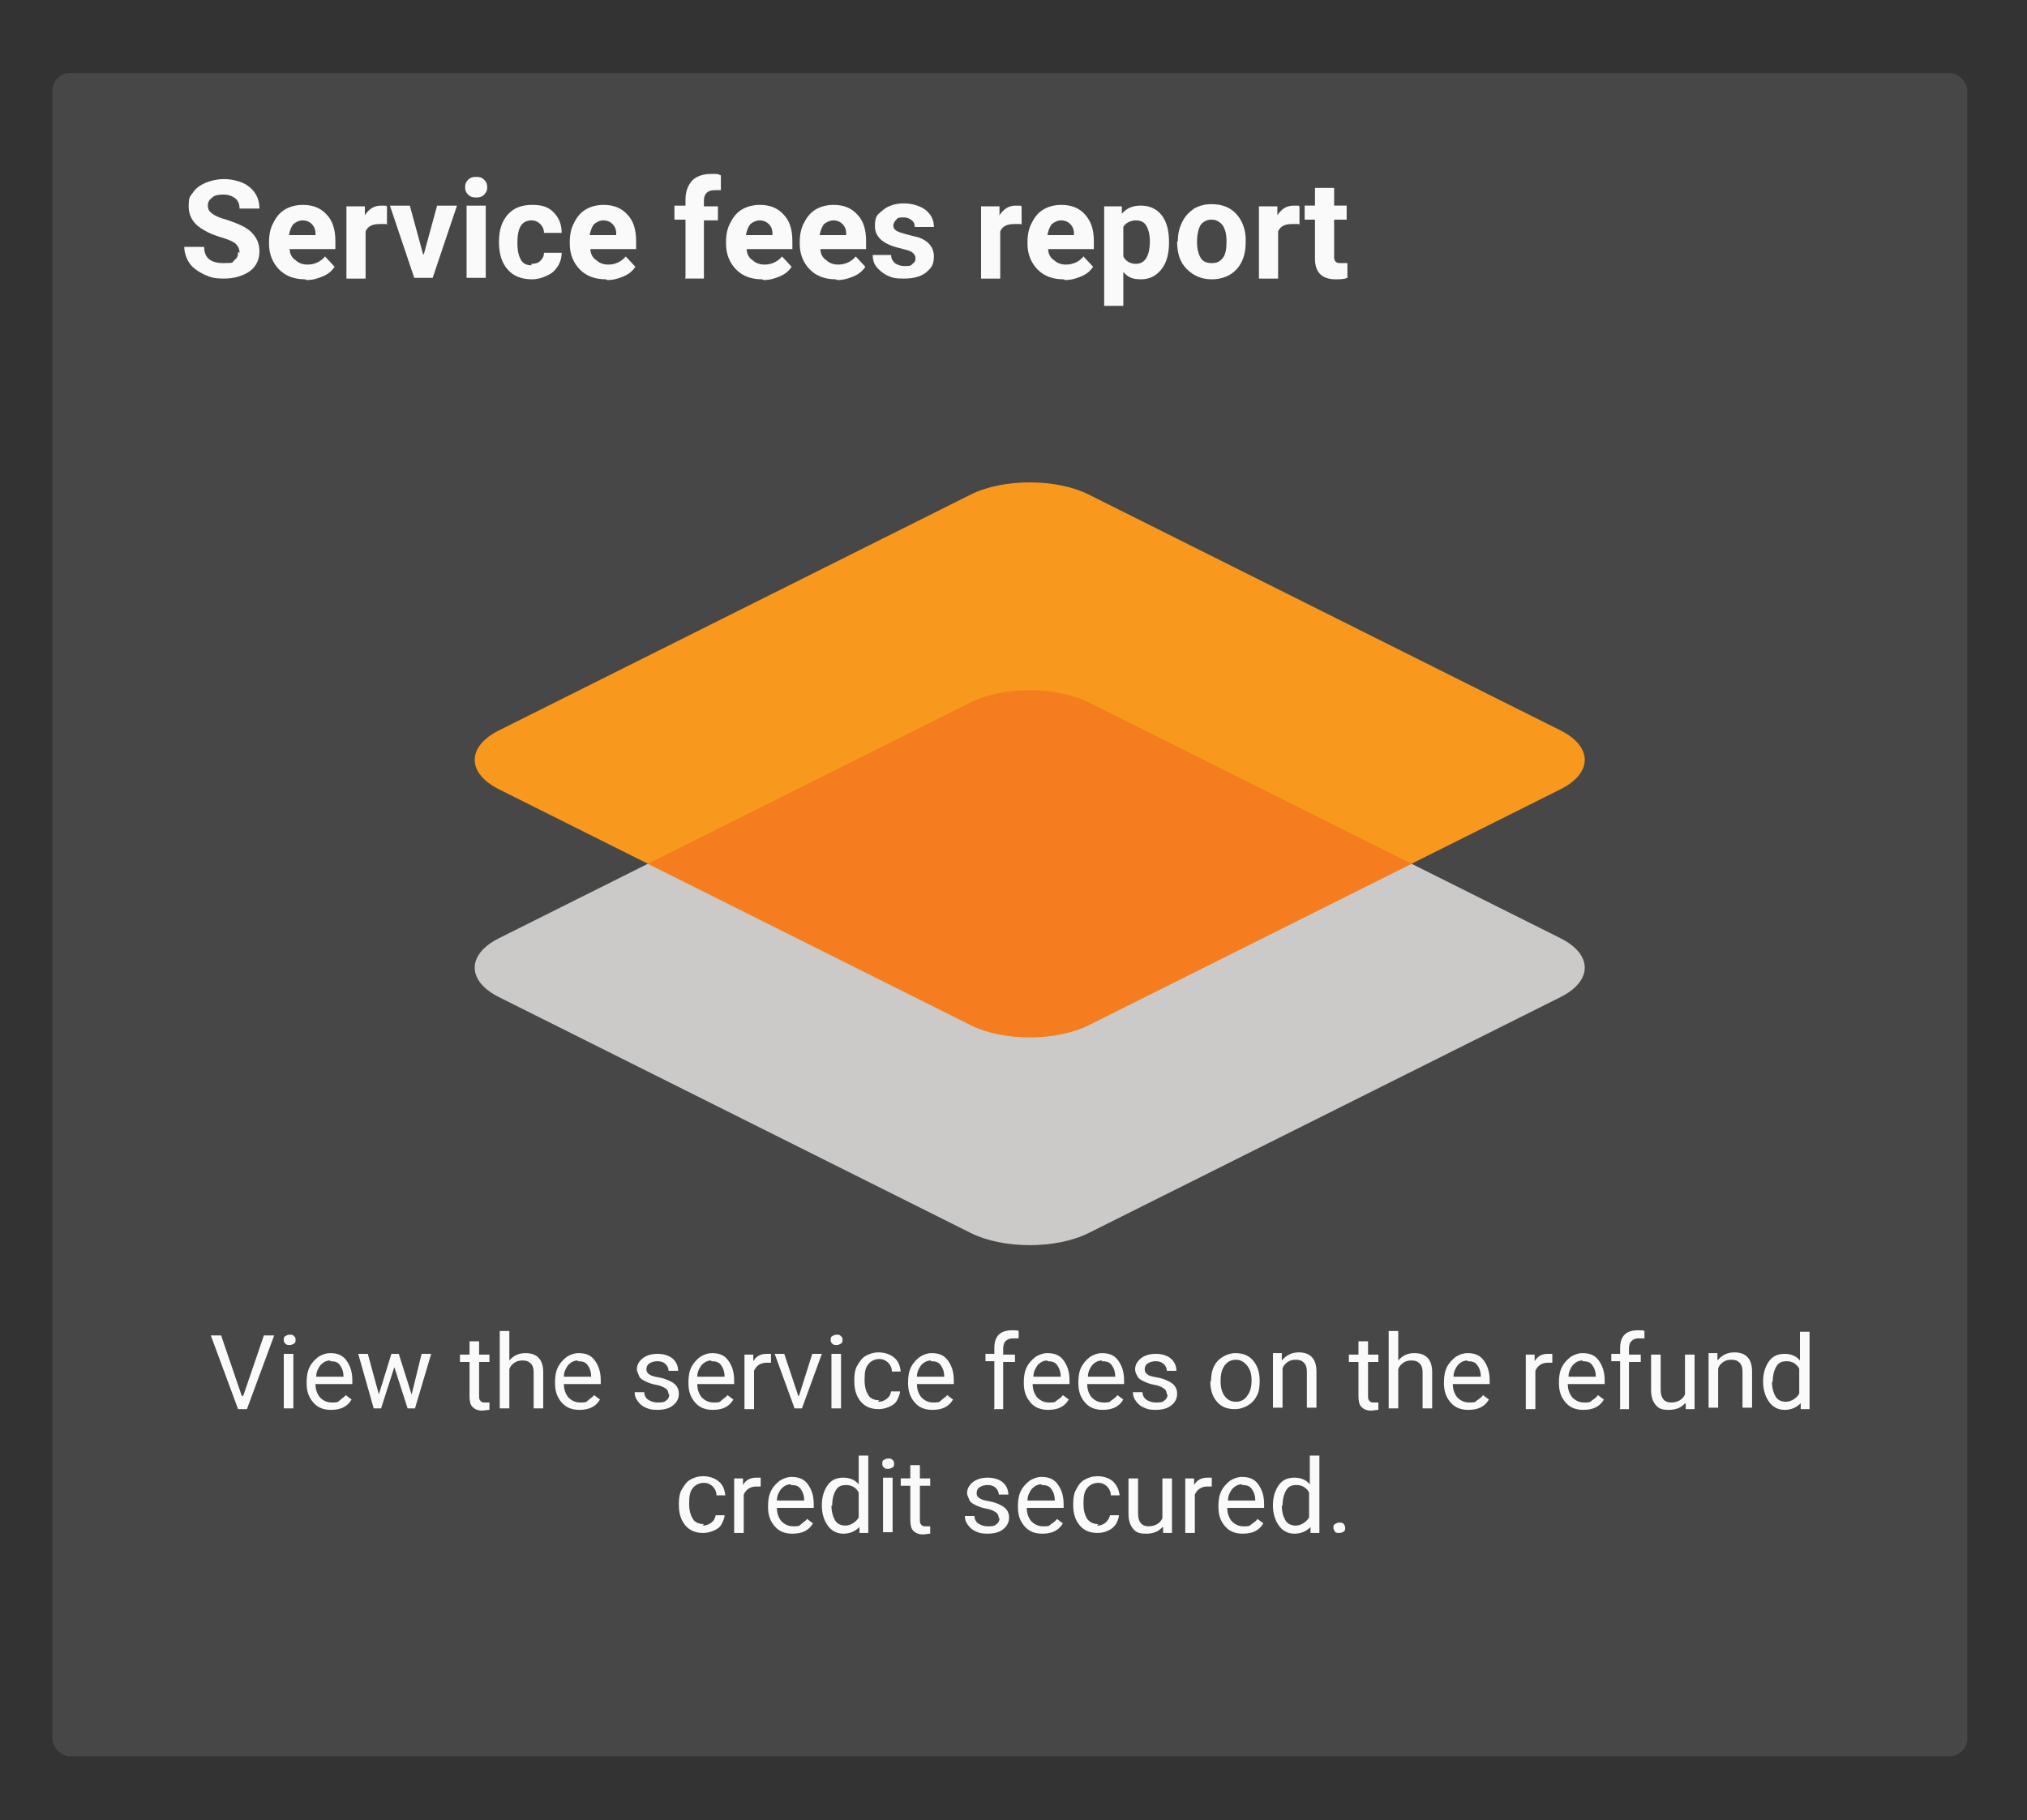 <?xml version="1.0" encoding="UTF-8"?>
<svg id="Layer_1" xmlns="http://www.w3.org/2000/svg" version="1.1" viewBox="0 0 275 247">
  <rect x="0" y="0" width="275" height="247" fill="#333333" stroke="none"/>
  <!-- Generator: Adobe Illustrator 29.2.1, SVG Export Plug-In . SVG Version: 2.1.0 Build 116)  -->
  <defs>
    <style>
      .st0 {
        fill: #fafafa;
        opacity: .10;
      }

      .st1 {
        fill: #f8981d;
      }

      .st2 {
        fill: #cbcac9;
      }

      .st3 {
        fill: #fafafa;
      }

      .st4 {
        fill: #5098c3;
      }

      .st4, .st5 {
        display: none;
      }

      .st6 {
        fill: #f57d20;
        fill-rule: evenodd;
      }

      .st5 {
        fill: #eaeaea;
      }

      #square_1 {
      -webkit-transform-origin: -500px 500px;
              transform-origin: -500px 500px;
      -webkit-animation: translate1 5s ease-out infinite;
              animation: translate1 5s ease-out infinite;       
      }

      @keyframes translate1 {
      0% {
      -webkit-transform: translate(0px, 0px);
              transform: translate(0px, 0px);
      -webkit-opacity: 0;
              opacity: 0;
      }
      25% {
      -webkit-transform: translate(0px, 20px);
              transform: translate(0px, 20px);
      -webkit-opacity: 0;
              opacity: 0;
      }
      50% {
      -webkit-transform: translate(0px, 0px);
              transform: translate(0px, 0px);
      -webkit-opacity: 1;
              opacity: 1;
      }
      70% {
      -webkit-transform: translate(0px, 0px);
              transform: translate(0px, 0px);
      -webkit-opacity: 1;
              opacity: 1;
      }
      100% {
      -webkit-transform: translate(0px, 0px);
              transform: translate(0px, 0px);
      -webkit-opacity: 1;
              opacity: 1;
      }      
      }

      .st6 {
      -webkit-transform-origin: -500px 500px;
              transform-origin: -500px 500px;
      -webkit-animation: translate2 5s ease-out infinite;
              animation: translate2 5s ease-out infinite;        
      }

      @keyframes translate2 {
      0% {
      -webkit-opacity: 0;
              opacity: 0;
      }
      45% {
      -webkit-opacity: 0;
              opacity: 0;
      }
      55% {
      -webkit-opacity: 1;
              opacity: 1;
      }
      100% {
      -webkit-opacity: 1;
              opacity: 1;
      }
      }
    </style>
  </defs>
  <rect class="st0" x="7.1" y="9.9" width="259.8" height="228.4" rx="2.4" ry="2.4"/>
  <path class="st4" d="M266.7,11.5H6.9c0-1.3,1-2.3,2.3-2.3h255.1c1.3,0,2.3,1,2.3,2.3h0Z"/>
  <rect class="st5" x="7.4" y="51.9" width="259.6" height=".6"/>
  <g id="square__2">
    <path class="st2" d="M211.7,127.3l-64-32c-4.4-2.2-11.6-2.2-16,0l-64,32c-4.4,2.2-4.4,5.8,0,8l64,32c4.4,2.2,11.6,2.2,16,0l64-32c4.4-2.2,4.4-5.8,0-8Z"/>
  </g>
  <g id="square_1">
    <g id="Layer">
      <path class="st1" d="M211.7,99.1l-64-32c-4.4-2.2-11.6-2.2-16,0l-64,32c-4.4,2.2-4.4,5.8,0,8l64,32c4.4,2.2,11.6,2.2,16,0l64-32c4.4-2.2,4.4-5.8,0-8Z"/>
    </g>
    <g id="Layer1" data-name="Layer">
      <path class="st6" d="M131.7,95.3l-43.8,21.9,43.8,21.9c4.4,2.2,11.6,2.2,16,0l43.8-21.9-43.8-21.9c-4.4-2.2-11.6-2.2-16,0Z"/>
    </g>
  </g>
  <g>
    <path class="st3" d="M33,189.4l2.8-8.2h1.4l-3.7,10h-1.2l-3.7-10h1.4l2.8,8.2Z"/>
    <path class="st3" d="M38.5,181.8c0-.2,0-.4.2-.5s.3-.2.6-.2.4,0,.6.2.2.3.2.5,0,.4-.2.5-.3.2-.6.2-.4,0-.6-.2-.2-.3-.2-.5ZM39.8,191.1h-1.3v-7.4h1.3v7.4Z"/>
    <path class="st3" d="M44.9,191.3c-1,0-1.8-.3-2.4-1-.6-.7-.9-1.5-.9-2.6v-.2c0-.7.1-1.4.4-2,.3-.6.7-1,1.2-1.4.5-.3,1-.5,1.6-.5,1,0,1.7.3,2.2,1s.8,1.5.8,2.7v.5h-5c0,.7.2,1.3.6,1.8.4.4.9.7,1.6.7s.8,0,1.1-.3.6-.4.8-.7l.8.6c-.6,1-1.5,1.4-2.8,1.4ZM44.8,184.6c-.5,0-.9.2-1.3.6-.3.4-.6.9-.6,1.6h3.7c0-.7-.2-1.2-.5-1.6-.3-.4-.7-.5-1.3-.5Z"/>
    <path class="st3" d="M55.8,189.4l1.4-5.7h1.3l-2.2,7.4h-1l-1.8-5.6-1.8,5.6h-1l-2.1-7.4h1.3l1.5,5.5,1.7-5.5h1l1.8,5.7Z"/>
    <path class="st3" d="M65,182v1.8h1.4v1h-1.4v4.6c0,.3,0,.5.2.7s.3.2.6.2.3,0,.6,0v1c-.3,0-.7.1-1,.1-.6,0-1-.2-1.3-.5s-.4-.8-.4-1.5v-4.6h-1.3v-1h1.3v-1.8h1.3Z"/>
    <path class="st3" d="M69.1,184.6c.6-.7,1.3-1,2.2-1,1.6,0,2.4.9,2.4,2.6v4.9h-1.3v-4.9c0-.5-.1-.9-.4-1.2s-.6-.4-1.1-.4-.8.1-1.1.3-.6.5-.7.9v5.3h-1.3v-10.5h1.3v4Z"/>
    <path class="st3" d="M78.6,191.3c-1,0-1.8-.3-2.4-1-.6-.7-.9-1.5-.9-2.6v-.2c0-.7.1-1.4.4-2,.3-.6.7-1,1.2-1.4.5-.3,1-.5,1.6-.5,1,0,1.7.3,2.2,1s.8,1.5.8,2.7v.5h-5c0,.7.2,1.3.6,1.8.4.4.9.7,1.6.7s.8,0,1.1-.3.6-.4.8-.7l.8.6c-.6,1-1.5,1.4-2.8,1.4ZM78.4,184.6c-.5,0-.9.2-1.3.6-.3.4-.6.9-.6,1.6h3.7c0-.7-.2-1.2-.5-1.6-.3-.4-.7-.5-1.3-.5Z"/>
    <path class="st3" d="M90.7,189.2c0-.3-.1-.6-.4-.8-.3-.2-.7-.4-1.3-.5s-1.1-.3-1.5-.5-.7-.4-.8-.7-.3-.6-.3-.9c0-.6.3-1.1.8-1.5s1.2-.6,2-.6,1.5.2,2,.6.8,1,.8,1.7h-1.3c0-.3-.1-.6-.4-.9s-.7-.4-1.1-.4-.8.1-1.1.3-.4.5-.4.8.1.5.4.7.7.3,1.3.4,1.1.3,1.5.5.7.4.9.7c.2.3.3.6.3,1,0,.7-.3,1.2-.8,1.6-.5.4-1.2.6-2.1.6s-1.1-.1-1.6-.3-.8-.5-1.1-.9c-.3-.4-.4-.8-.4-1.2h1.3c0,.4.2.8.5,1,.3.2.7.4,1.3.4s.9,0,1.2-.3c.3-.2.4-.5.4-.8Z"/>
    <path class="st3" d="M96.7,191.3c-1,0-1.8-.3-2.4-1-.6-.7-.9-1.5-.9-2.6v-.2c0-.7.1-1.4.4-2,.3-.6.7-1,1.2-1.4.5-.3,1-.5,1.6-.5,1,0,1.7.3,2.2,1s.8,1.5.8,2.7v.5h-5c0,.7.2,1.3.6,1.8.4.4.9.7,1.6.7s.8,0,1.1-.3.6-.4.8-.7l.8.6c-.6,1-1.5,1.4-2.8,1.4ZM96.5,184.6c-.5,0-.9.2-1.3.6-.3.4-.6.9-.6,1.6h3.7c0-.7-.2-1.2-.5-1.6-.3-.4-.7-.5-1.3-.5Z"/>
    <path class="st3" d="M104.6,184.9c-.2,0-.4,0-.6,0-.8,0-1.4.4-1.7,1.1v5.2h-1.3v-7.4h1.2v.9c.4-.7,1-1,1.8-1s.4,0,.6,0v1.2Z"/>
    <path class="st3" d="M108.4,189.4l1.8-5.7h1.3l-2.7,7.4h-1l-2.7-7.4h1.3l1.9,5.7Z"/>
    <path class="st3" d="M112.7,181.8c0-.2,0-.4.2-.5s.3-.2.6-.2.4,0,.6.2.2.3.2.5,0,.4-.2.5-.3.2-.6.2-.4,0-.6-.2-.2-.3-.2-.5ZM114.1,191.1h-1.3v-7.4h1.3v7.4Z"/>
    <path class="st3" d="M119.1,190.2c.5,0,.8-.1,1.2-.4s.5-.6.6-1h1.2c0,.4-.2.8-.4,1.2s-.6.7-1.1.9-.9.3-1.4.3c-1,0-1.8-.3-2.4-1-.6-.7-.9-1.6-.9-2.8v-.2c0-.7.1-1.4.4-1.9s.6-1,1.1-1.3,1.1-.5,1.8-.5,1.5.2,2.1.7.8,1.1.9,1.9h-1.2c0-.5-.2-.9-.5-1.2-.3-.3-.7-.5-1.2-.5s-1.1.2-1.5.7c-.4.5-.5,1.1-.5,2v.2c0,.9.2,1.5.5,2s.9.7,1.5.7Z"/>
    <path class="st3" d="M126.5,191.3c-1,0-1.8-.3-2.4-1-.6-.7-.9-1.5-.9-2.6v-.2c0-.7.1-1.4.4-2,.3-.6.7-1,1.2-1.4.5-.3,1-.5,1.6-.5,1,0,1.7.3,2.2,1s.8,1.5.8,2.7v.5h-5c0,.7.2,1.3.6,1.8.4.4.9.7,1.6.7s.8,0,1.1-.3.6-.4.8-.7l.8.6c-.6,1-1.5,1.4-2.8,1.4ZM126.3,184.6c-.5,0-.9.2-1.3.6-.3.4-.6.9-.6,1.6h3.7c0-.7-.2-1.2-.5-1.6-.3-.4-.7-.5-1.3-.5Z"/>
    <path class="st3" d="M134.9,191.1v-6.4h-1.2v-1h1.2v-.8c0-.8.2-1.4.6-1.8s1-.6,1.8-.6.6,0,.9.1v1c-.3,0-.5,0-.8,0-.4,0-.7.1-1,.4-.2.2-.3.6-.3,1v.8h1.6v1h-1.6v6.4h-1.3Z"/>
    <path class="st3" d="M142.2,191.3c-1,0-1.8-.3-2.4-1-.6-.7-.9-1.5-.9-2.6v-.2c0-.7.1-1.4.4-2,.3-.6.7-1,1.2-1.4.5-.3,1-.5,1.6-.5,1,0,1.7.3,2.2,1s.8,1.5.8,2.7v.5h-5c0,.7.2,1.3.6,1.8.4.4.9.7,1.6.7s.8,0,1.1-.3c.3-.2.6-.4.8-.7l.8.6c-.6,1-1.5,1.4-2.8,1.4ZM142.1,184.6c-.5,0-.9.2-1.3.6-.3.4-.6.9-.6,1.6h3.7c0-.7-.2-1.2-.5-1.6-.3-.4-.7-.5-1.3-.5Z"/>
    <path class="st3" d="M149.6,191.3c-1,0-1.8-.3-2.4-1-.6-.7-.9-1.5-.9-2.6v-.2c0-.7.1-1.4.4-2,.3-.6.7-1,1.2-1.4.5-.3,1-.5,1.6-.5,1,0,1.7.3,2.2,1s.8,1.5.8,2.7v.5h-5c0,.7.2,1.3.6,1.8.4.4.9.7,1.6.7s.8,0,1.1-.3c.3-.2.6-.4.8-.7l.8.6c-.6,1-1.5,1.4-2.8,1.4ZM149.5,184.6c-.5,0-.9.2-1.3.6-.3.4-.6.9-.6,1.6h3.7c0-.7-.2-1.2-.5-1.6-.3-.4-.7-.5-1.3-.5Z"/>
    <path class="st3" d="M158.3,189.2c0-.3-.1-.6-.4-.8-.3-.2-.7-.4-1.3-.5-.6-.1-1.1-.3-1.5-.5s-.7-.4-.8-.7c-.2-.3-.3-.6-.3-.9,0-.6.3-1.1.8-1.5s1.2-.6,2-.6,1.5.2,2,.6c.5.4.8,1,.8,1.7h-1.3c0-.3-.1-.6-.4-.9s-.7-.4-1.1-.4-.8.1-1.1.3-.4.5-.4.8.1.5.4.7c.2.2.7.3,1.3.4.6.1,1.1.3,1.5.5.4.2.7.4.9.7.2.3.3.6.3,1,0,.7-.3,1.2-.8,1.6-.5.4-1.2.6-2.1.6s-1.1-.1-1.6-.3c-.5-.2-.8-.5-1.1-.9-.3-.4-.4-.8-.4-1.2h1.3c0,.4.2.8.5,1,.3.2.7.4,1.3.4s.9,0,1.2-.3c.3-.2.4-.5.4-.8Z"/>
    <path class="st3" d="M164.3,187.4c0-.7.1-1.4.4-2,.3-.6.7-1,1.2-1.3.5-.3,1.1-.5,1.7-.5,1,0,1.8.3,2.4,1s.9,1.6.9,2.8h0c0,.8-.1,1.5-.4,2-.3.6-.7,1-1.2,1.3s-1.1.5-1.8.5c-1,0-1.8-.3-2.4-1s-.9-1.6-.9-2.8h0ZM165.6,187.5c0,.8.2,1.5.6,2,.4.5.9.7,1.5.7s1.2-.3,1.5-.8c.4-.5.6-1.2.6-2.1s-.2-1.5-.6-2c-.4-.5-.9-.8-1.5-.8s-1.1.2-1.5.7-.6,1.2-.6,2.1Z"/>
    <path class="st3" d="M173.9,183.7v.9c.6-.7,1.3-1.1,2.3-1.1,1.6,0,2.4.9,2.4,2.6v4.9h-1.3v-4.9c0-.5-.1-.9-.4-1.2s-.6-.4-1.1-.4-.8.1-1.1.3c-.3.2-.6.5-.7.9v5.3h-1.3v-7.4h1.2Z"/>
    <path class="st3" d="M185.6,182v1.8h1.4v1h-1.4v4.6c0,.3,0,.5.2.7s.3.2.6.2.3,0,.6,0v1c-.3,0-.7.1-1,.1-.6,0-1-.2-1.3-.5s-.4-.8-.4-1.5v-4.6h-1.3v-1h1.3v-1.8h1.3Z"/>
    <path class="st3" d="M189.7,184.6c.6-.7,1.3-1,2.2-1,1.6,0,2.4.9,2.4,2.6v4.9h-1.3v-4.9c0-.5-.1-.9-.4-1.2s-.6-.4-1.1-.4-.8.1-1.1.3c-.3.2-.6.5-.7.9v5.3h-1.3v-10.5h1.3v4Z"/>
    <path class="st3" d="M199.2,191.3c-1,0-1.8-.3-2.4-1-.6-.7-.9-1.5-.9-2.6v-.2c0-.7.1-1.4.4-2,.3-.6.7-1,1.2-1.4.5-.3,1-.5,1.6-.5,1,0,1.7.3,2.2,1s.8,1.5.8,2.7v.5h-5c0,.7.2,1.3.6,1.8.4.4.9.7,1.6.7s.8,0,1.1-.3c.3-.2.6-.4.8-.7l.8.6c-.6,1-1.5,1.4-2.8,1.4ZM199.1,184.6c-.5,0-.9.2-1.3.6-.3.4-.6.9-.6,1.6h3.7c0-.7-.2-1.2-.5-1.6-.3-.4-.7-.5-1.3-.5Z"/>
    <path class="st3" d="M210.6,184.9c-.2,0-.4,0-.6,0-.8,0-1.4.4-1.7,1.1v5.2h-1.3v-7.4h1.2v.9c.4-.7,1-1,1.8-1s.4,0,.6,0v1.2Z"/>
    <path class="st3" d="M214.8,191.3c-1,0-1.8-.3-2.4-1-.6-.7-.9-1.5-.9-2.6v-.2c0-.7.1-1.4.4-2,.3-.6.7-1,1.2-1.4.5-.3,1-.5,1.6-.5,1,0,1.7.3,2.2,1s.8,1.5.8,2.7v.5h-5c0,.7.2,1.3.6,1.8.4.4.9.7,1.6.7s.8,0,1.1-.3c.3-.2.6-.4.8-.7l.8.6c-.6,1-1.5,1.4-2.8,1.4ZM214.7,184.6c-.5,0-.9.2-1.3.6-.3.4-.6.9-.6,1.6h3.7c0-.7-.2-1.2-.5-1.6-.3-.4-.7-.5-1.3-.5Z"/>
    <path class="st3" d="M219.8,191.1v-6.4h-1.2v-1h1.2v-.8c0-.8.2-1.4.6-1.8s1-.6,1.8-.6.6,0,.9.1v1c-.3,0-.5,0-.8,0-.4,0-.7.1-1,.4-.2.2-.3.6-.3,1v.8h1.6v1h-1.6v6.4h-1.3Z"/>
    <path class="st3" d="M228.6,190.4c-.5.6-1.2.9-2.2.9s-1.4-.2-1.8-.7c-.4-.5-.6-1.1-.6-2v-4.8h1.3v4.8c0,1.1.5,1.7,1.4,1.7s1.6-.4,1.9-1.1v-5.4h1.3v7.4h-1.2v-.7Z"/>
    <path class="st3" d="M233,183.7v.9c.6-.7,1.3-1.1,2.3-1.1,1.6,0,2.4.9,2.4,2.6v4.9h-1.3v-4.9c0-.5-.1-.9-.4-1.2s-.6-.4-1.1-.4-.8.1-1.1.3c-.3.2-.6.5-.7.9v5.3h-1.3v-7.4h1.2Z"/>
    <path class="st3" d="M239.2,187.4c0-1.1.3-2,.8-2.7.5-.7,1.2-1,2.1-1s1.6.3,2.1.9v-3.9h1.3v10.5h-1.2v-.8c-.6.6-1.3.9-2.2.9s-1.6-.4-2.1-1.1-.8-1.6-.8-2.7h0ZM240.4,187.5c0,.8.2,1.5.5,2,.3.5.8.7,1.4.7s1.4-.4,1.8-1.1v-3.4c-.4-.7-1-1-1.7-1s-1.1.2-1.4.7c-.3.5-.5,1.2-.5,2.1Z"/>
    <path class="st3" d="M95.3,207c.5,0,.8-.1,1.2-.4s.5-.6.6-1h1.2c0,.4-.2.8-.4,1.2s-.6.7-1.1.9-.9.3-1.4.3c-1,0-1.8-.3-2.4-1-.6-.7-.9-1.6-.9-2.8v-.2c0-.7.1-1.4.4-1.9s.6-1,1.1-1.3,1.1-.5,1.8-.5,1.5.2,2.1.7.8,1.1.9,1.9h-1.2c0-.5-.2-.9-.5-1.2-.3-.3-.7-.5-1.2-.5s-1.1.2-1.5.7c-.4.5-.5,1.1-.5,2v.2c0,.9.2,1.5.5,2s.9.7,1.5.7Z"/>
    <path class="st3" d="M103.2,201.7c-.2,0-.4,0-.6,0-.8,0-1.4.4-1.7,1.1v5.2h-1.3v-7.4h1.2v.9c.4-.7,1-1,1.8-1s.4,0,.6,0v1.2Z"/>
    <path class="st3" d="M107.5,208.1c-1,0-1.8-.3-2.4-1-.6-.7-.9-1.5-.9-2.6v-.2c0-.7.1-1.4.4-2,.3-.6.7-1,1.2-1.4.5-.3,1-.5,1.6-.5,1,0,1.7.3,2.2,1s.8,1.5.8,2.7v.5h-5c0,.7.2,1.3.6,1.8.4.4.9.7,1.6.7s.8,0,1.1-.3.6-.4.8-.7l.8.6c-.6,1-1.5,1.4-2.8,1.4ZM107.3,201.4c-.5,0-.9.2-1.3.6-.3.4-.6.9-.6,1.6h3.7c0-.7-.2-1.2-.5-1.6-.3-.4-.7-.5-1.3-.5Z"/>
    <path class="st3" d="M111.5,204.2c0-1.1.3-2,.8-2.7.5-.7,1.2-1,2.1-1s1.6.3,2.1.9v-3.9h1.3v10.5h-1.2v-.8c-.6.6-1.3.9-2.2.9s-1.6-.4-2.1-1.1-.8-1.6-.8-2.7h0ZM112.8,204.3c0,.8.2,1.5.5,2s.8.7,1.4.7,1.4-.4,1.8-1.1v-3.4c-.4-.7-1-1-1.7-1s-1.1.2-1.4.7-.5,1.2-.5,2.1Z"/>
    <path class="st3" d="M119.7,198.6c0-.2,0-.4.2-.5s.3-.2.6-.2.4,0,.6.2.2.3.2.5,0,.4-.2.5-.3.2-.6.2-.4,0-.6-.2-.2-.3-.2-.5ZM121.1,207.9h-1.3v-7.4h1.3v7.4Z"/>
    <path class="st3" d="M124.8,198.8v1.8h1.4v1h-1.4v4.6c0,.3,0,.5.2.7s.3.2.6.2.3,0,.6,0v1c-.3,0-.7.1-1,.1-.6,0-1-.2-1.3-.5s-.4-.8-.4-1.5v-4.6h-1.3v-1h1.3v-1.8h1.3Z"/>
    <path class="st3" d="M135.5,206c0-.3-.1-.6-.4-.8-.3-.2-.7-.4-1.3-.5s-1.1-.3-1.5-.5-.7-.4-.8-.7-.3-.6-.3-.9c0-.6.3-1.1.8-1.5s1.2-.6,2-.6,1.5.2,2,.6.8,1,.8,1.7h-1.3c0-.3-.1-.6-.4-.9s-.7-.4-1.1-.4-.8.1-1.1.3-.4.5-.4.8.1.5.4.7.7.3,1.3.4,1.1.3,1.5.5.7.4.9.7c.2.3.3.6.3,1,0,.7-.3,1.2-.8,1.6-.5.4-1.2.6-2.1.6s-1.1-.1-1.6-.3-.8-.5-1.1-.9c-.3-.4-.4-.8-.4-1.2h1.3c0,.4.2.8.5,1,.3.2.7.4,1.3.4s.9,0,1.2-.3c.3-.2.4-.5.4-.8Z"/>
    <path class="st3" d="M141.4,208.1c-1,0-1.8-.3-2.4-1-.6-.7-.9-1.5-.9-2.6v-.2c0-.7.1-1.4.4-2,.3-.6.7-1,1.2-1.4.5-.3,1-.5,1.6-.5,1,0,1.7.3,2.2,1s.8,1.5.8,2.7v.5h-5c0,.7.2,1.3.6,1.8.4.4.9.7,1.6.7s.8,0,1.1-.3c.3-.2.6-.4.8-.7l.8.6c-.6,1-1.5,1.4-2.8,1.4ZM141.3,201.4c-.5,0-.9.2-1.3.6-.3.4-.6.9-.6,1.6h3.7c0-.7-.2-1.2-.5-1.6-.3-.4-.7-.5-1.3-.5Z"/>
    <path class="st3" d="M148.8,207c.5,0,.8-.1,1.2-.4.3-.3.5-.6.6-1h1.2c0,.4-.2.8-.4,1.2-.3.4-.6.7-1.1.9-.4.2-.9.3-1.4.3-1,0-1.8-.3-2.4-1-.6-.7-.9-1.6-.9-2.8v-.2c0-.7.1-1.4.4-1.9.3-.6.6-1,1.1-1.3.5-.3,1.1-.5,1.8-.5s1.5.2,2.1.7c.5.5.8,1.1.9,1.9h-1.2c0-.5-.2-.9-.5-1.2-.3-.3-.7-.5-1.2-.5s-1.1.2-1.5.7c-.4.5-.5,1.1-.5,2v.2c0,.9.2,1.5.5,2,.4.5.9.7,1.5.7Z"/>
    <path class="st3" d="M157.7,207.2c-.5.6-1.2.9-2.2.9s-1.4-.2-1.8-.7c-.4-.5-.6-1.1-.6-2v-4.8h1.3v4.8c0,1.1.5,1.7,1.4,1.7s1.6-.4,1.9-1.1v-5.4h1.3v7.4h-1.2v-.7Z"/>
    <path class="st3" d="M164.4,201.7c-.2,0-.4,0-.6,0-.8,0-1.4.4-1.7,1.1v5.2h-1.3v-7.4h1.2v.9c.4-.7,1-1,1.8-1s.4,0,.6,0v1.2Z"/>
    <path class="st3" d="M168.6,208.1c-1,0-1.8-.3-2.4-1-.6-.7-.9-1.5-.9-2.6v-.2c0-.7.1-1.4.4-2,.3-.6.7-1,1.2-1.4.5-.3,1-.5,1.6-.5,1,0,1.7.3,2.2,1s.8,1.5.8,2.7v.5h-5c0,.7.2,1.3.6,1.8.4.4.9.7,1.6.7s.8,0,1.1-.3c.3-.2.6-.4.8-.7l.8.6c-.6,1-1.5,1.4-2.8,1.4ZM168.5,201.4c-.5,0-.9.2-1.3.6-.3.4-.6.9-.6,1.6h3.7c0-.7-.2-1.2-.5-1.6-.3-.4-.7-.5-1.3-.5Z"/>
    <path class="st3" d="M172.7,204.2c0-1.1.3-2,.8-2.7.5-.7,1.2-1,2.1-1s1.6.3,2.1.9v-3.9h1.3v10.5h-1.2v-.8c-.6.6-1.3.9-2.2.9s-1.6-.4-2.1-1.1-.8-1.6-.8-2.7h0ZM173.9,204.3c0,.8.2,1.5.5,2,.3.5.8.7,1.4.7s1.4-.4,1.8-1.1v-3.4c-.4-.7-1-1-1.7-1s-1.1.2-1.4.7c-.3.5-.5,1.2-.5,2.1Z"/>
    <path class="st3" d="M180.9,207.3c0-.2,0-.4.2-.5s.3-.2.6-.2.5,0,.6.2c.1.1.2.3.2.5s0,.4-.2.5c-.1.1-.3.2-.6.2s-.5,0-.6-.2-.2-.3-.2-.5Z"/>
  </g>
  <g>
    <path class="st3" d="M32.5,34.3c0-.5-.2-.9-.5-1.2s-1-.6-2-.9-1.7-.6-2.2-.9c-1.5-.8-2.2-1.9-2.2-3.3s.2-1.3.6-1.9c.4-.6,1-1,1.7-1.3.7-.3,1.6-.5,2.5-.5s1.8.2,2.5.5c.7.3,1.3.8,1.7,1.4.4.6.6,1.3.6,2.1h-2.7c0-.6-.2-1.1-.6-1.4-.4-.3-.9-.5-1.6-.5s-1.2.1-1.5.4c-.4.3-.6.6-.6,1.1s.2.8.6,1.1c.4.3,1.1.6,1.9.8,1.5.5,2.7,1,3.4,1.7.7.7,1.1,1.5,1.1,2.6s-.4,2-1.3,2.7c-.9.6-2,1-3.5,1s-1.9-.2-2.8-.6c-.8-.4-1.5-.9-1.9-1.5-.4-.6-.7-1.4-.7-2.2h2.7c0,1.5.9,2.2,2.6,2.2s1.1-.1,1.5-.4c.4-.3.5-.6.5-1.1Z"/>
    <path class="st3" d="M41.4,37.9c-1.4,0-2.6-.4-3.5-1.3-.9-.9-1.4-2.1-1.4-3.5v-.3c0-1,.2-1.9.6-2.6.4-.8.9-1.4,1.6-1.8.7-.4,1.5-.6,2.4-.6,1.3,0,2.4.4,3.2,1.3.8.8,1.2,2,1.2,3.6v1.1h-6.2c0,.6.3,1.2.8,1.5.4.4,1,.6,1.6.6,1,0,1.8-.4,2.4-1.1l1.3,1.4c-.4.6-.9,1-1.6,1.3-.7.3-1.4.5-2.2.5ZM41.1,29.9c-.5,0-.9.2-1.3.5-.3.4-.5.9-.6,1.5h3.6v-.2c0-.6-.2-1-.5-1.3s-.7-.5-1.3-.5Z"/>
    <path class="st3" d="M52.4,30.4c-.4,0-.7,0-.9,0-1,0-1.6.3-1.9,1v6.4h-2.6v-9.8h2.5v1.2c.6-.9,1.3-1.3,2.2-1.3s.6,0,.8.1v2.5Z"/>
    <path class="st3" d="M57.5,34.5l1.8-6.6h2.7l-3.3,9.8h-2.5l-3.3-9.8h2.7l1.8,6.6Z"/>
    <path class="st3" d="M63.1,25.4c0-.4.1-.7.4-1,.3-.3.6-.4,1.1-.4s.8.1,1.1.4c.3.3.4.6.4,1s-.1.7-.4,1-.6.4-1.1.4-.8-.1-1.1-.4c-.3-.3-.4-.6-.4-1ZM65.9,37.7h-2.6v-9.8h2.6v9.8Z"/>
    <path class="st3" d="M72.1,35.8c.5,0,.9-.1,1.2-.4.3-.3.5-.6.5-1.1h2.4c0,.7-.2,1.3-.5,1.8-.4.6-.8,1-1.5,1.3-.6.3-1.3.5-2,.5-1.4,0-2.5-.4-3.3-1.3-.8-.9-1.2-2.1-1.2-3.7v-.2c0-1.5.4-2.7,1.2-3.6.8-.9,1.9-1.3,3.3-1.3s2.2.3,2.9,1c.7.7,1.1,1.6,1.1,2.8h-2.4c0-.5-.2-.9-.5-1.2-.3-.3-.7-.5-1.2-.5s-1.1.2-1.4.7c-.3.4-.5,1.2-.5,2.2v.3c0,1,.2,1.7.5,2.2s.8.7,1.4.7Z"/>
    <path class="st3" d="M82.2,37.9c-1.4,0-2.6-.4-3.5-1.3-.9-.9-1.4-2.1-1.4-3.5v-.3c0-1,.2-1.9.6-2.6.4-.8.9-1.4,1.6-1.8.7-.4,1.5-.6,2.4-.6,1.3,0,2.4.4,3.2,1.3.8.8,1.2,2,1.2,3.6v1.1h-6.2c0,.6.3,1.2.8,1.5.4.4,1,.6,1.6.6,1,0,1.8-.4,2.4-1.1l1.3,1.4c-.4.6-.9,1-1.6,1.3-.7.3-1.4.5-2.2.5ZM81.9,29.9c-.5,0-.9.2-1.3.5-.3.4-.5.9-.6,1.5h3.6v-.2c0-.6-.2-1-.5-1.3s-.7-.5-1.3-.5Z"/>
    <path class="st3" d="M93,37.7v-7.9h-1.5v-1.9h1.5v-.8c0-1.1.3-1.9.9-2.6.6-.6,1.5-.9,2.6-.9s.8,0,1.3.2v2c-.2,0-.5,0-.8,0-1,0-1.5.5-1.5,1.4v.8h1.9v1.9h-1.9v7.9h-2.6Z"/>
    <path class="st3" d="M103.4,37.9c-1.4,0-2.6-.4-3.5-1.3-.9-.9-1.4-2.1-1.4-3.5v-.3c0-1,.2-1.9.6-2.6.4-.8.9-1.4,1.6-1.8.7-.4,1.5-.6,2.4-.6,1.3,0,2.4.4,3.2,1.3.8.8,1.2,2,1.2,3.6v1.1h-6.2c0,.6.3,1.2.8,1.5.4.4,1,.6,1.6.6,1,0,1.8-.4,2.4-1.1l1.3,1.4c-.4.6-.9,1-1.6,1.3-.7.3-1.4.5-2.2.5ZM103.1,29.9c-.5,0-.9.2-1.3.5-.3.4-.5.9-.6,1.5h3.6v-.2c0-.6-.2-1-.5-1.3s-.7-.5-1.3-.5Z"/>
    <path class="st3" d="M113.4,37.9c-1.4,0-2.6-.4-3.5-1.3-.9-.9-1.4-2.1-1.4-3.5v-.3c0-1,.2-1.9.6-2.6.4-.8.9-1.4,1.6-1.8.7-.4,1.5-.6,2.4-.6,1.3,0,2.4.4,3.2,1.3.8.8,1.2,2,1.2,3.6v1.1h-6.2c0,.6.3,1.2.8,1.5.4.4,1,.6,1.6.6,1,0,1.8-.4,2.4-1.1l1.3,1.4c-.4.6-.9,1-1.6,1.3-.7.3-1.4.5-2.2.5ZM113.1,29.9c-.5,0-.9.2-1.3.5-.3.4-.5.9-.6,1.5h3.6v-.2c0-.6-.2-1-.5-1.3s-.7-.5-1.3-.5Z"/>
    <path class="st3" d="M124.2,35c0-.3-.2-.6-.5-.8-.3-.2-.8-.3-1.5-.5-2.3-.5-3.5-1.5-3.5-3s.4-1.6,1.1-2.2c.7-.6,1.7-.9,2.8-.9s2.2.3,3,.9c.7.6,1.1,1.3,1.1,2.3h-2.6c0-.4-.1-.7-.4-.9-.2-.2-.6-.4-1.1-.4s-.8,0-1,.3c-.2.2-.4.5-.4.8s.1.5.4.7c.3.2.7.3,1.4.5s1.2.3,1.6.4c1.4.5,2.1,1.4,2.1,2.6s-.4,1.6-1.1,2.2c-.8.6-1.8.8-3,.8s-1.5-.1-2.2-.4c-.6-.3-1.1-.7-1.5-1.2-.4-.5-.5-1.1-.5-1.6h2.5c0,.5.2.8.5,1.1.3.2.7.4,1.3.4s.9,0,1.1-.3c.3-.2.4-.4.4-.7Z"/>
    <path class="st3" d="M138.5,30.4c-.4,0-.7,0-.9,0-1,0-1.6.3-1.9,1v6.4h-2.6v-9.8h2.5v1.2c.6-.9,1.3-1.3,2.2-1.3s.6,0,.8.1v2.5Z"/>
    <path class="st3" d="M144.3,37.9c-1.4,0-2.6-.4-3.5-1.3s-1.4-2.1-1.4-3.5v-.3c0-1,.2-1.9.6-2.6.4-.8.9-1.4,1.6-1.8s1.5-.6,2.4-.6c1.3,0,2.4.4,3.2,1.3s1.2,2,1.2,3.6v1.1h-6.2c0,.6.3,1.2.8,1.5.4.4,1,.6,1.6.6,1,0,1.8-.4,2.4-1.1l1.3,1.4c-.4.6-.9,1-1.6,1.3-.7.3-1.4.5-2.2.5ZM144,29.9c-.5,0-.9.2-1.3.5-.3.4-.5.9-.6,1.5h3.6v-.2c0-.6-.2-1-.5-1.3-.3-.3-.7-.5-1.3-.5Z"/>
    <path class="st3" d="M158.6,32.9c0,1.5-.3,2.7-1,3.6s-1.6,1.4-2.8,1.4-1.8-.3-2.4-1v4.6h-2.6v-13.5h2.4v1c.7-.8,1.5-1.1,2.6-1.1s2.1.4,2.8,1.3c.7.9,1,2.1,1,3.7h0ZM156,32.7c0-.9-.2-1.6-.5-2.1-.3-.5-.8-.7-1.4-.7s-1.4.3-1.7.9v4c.3.6.9,1,1.7,1,1.2,0,1.9-1,1.9-3.1Z"/>
    <path class="st3" d="M159.8,32.7c0-1,.2-1.8.6-2.6s.9-1.3,1.6-1.8c.7-.4,1.5-.6,2.4-.6,1.3,0,2.4.4,3.2,1.2s1.3,1.9,1.4,3.3v.7c0,1.5-.4,2.7-1.2,3.6s-2,1.4-3.4,1.4-2.5-.5-3.4-1.4-1.3-2.1-1.3-3.7h0ZM162.4,32.9c0,.9.2,1.6.5,2.1.3.5.8.7,1.5.7s1.1-.2,1.5-.7.5-1.3.5-2.3-.2-1.6-.5-2.1c-.4-.5-.9-.8-1.5-.8s-1.1.2-1.5.7c-.3.5-.5,1.3-.5,2.3Z"/>
    <path class="st3" d="M176.2,30.4c-.4,0-.7,0-.9,0-1,0-1.6.3-1.9,1v6.4h-2.6v-9.8h2.5v1.2c.6-.9,1.3-1.3,2.2-1.3s.6,0,.8.1v2.5Z"/>
    <path class="st3" d="M181,25.5v2.4h1.7v1.9h-1.7v4.9c0,.4,0,.6.2.8s.4.2.8.2.5,0,.8,0v2c-.5.2-1,.2-1.6.2-1.8,0-2.8-.9-2.8-2.8v-5.3h-1.4v-1.9h1.4v-2.4h2.6Z"/>
  </g>
</svg>